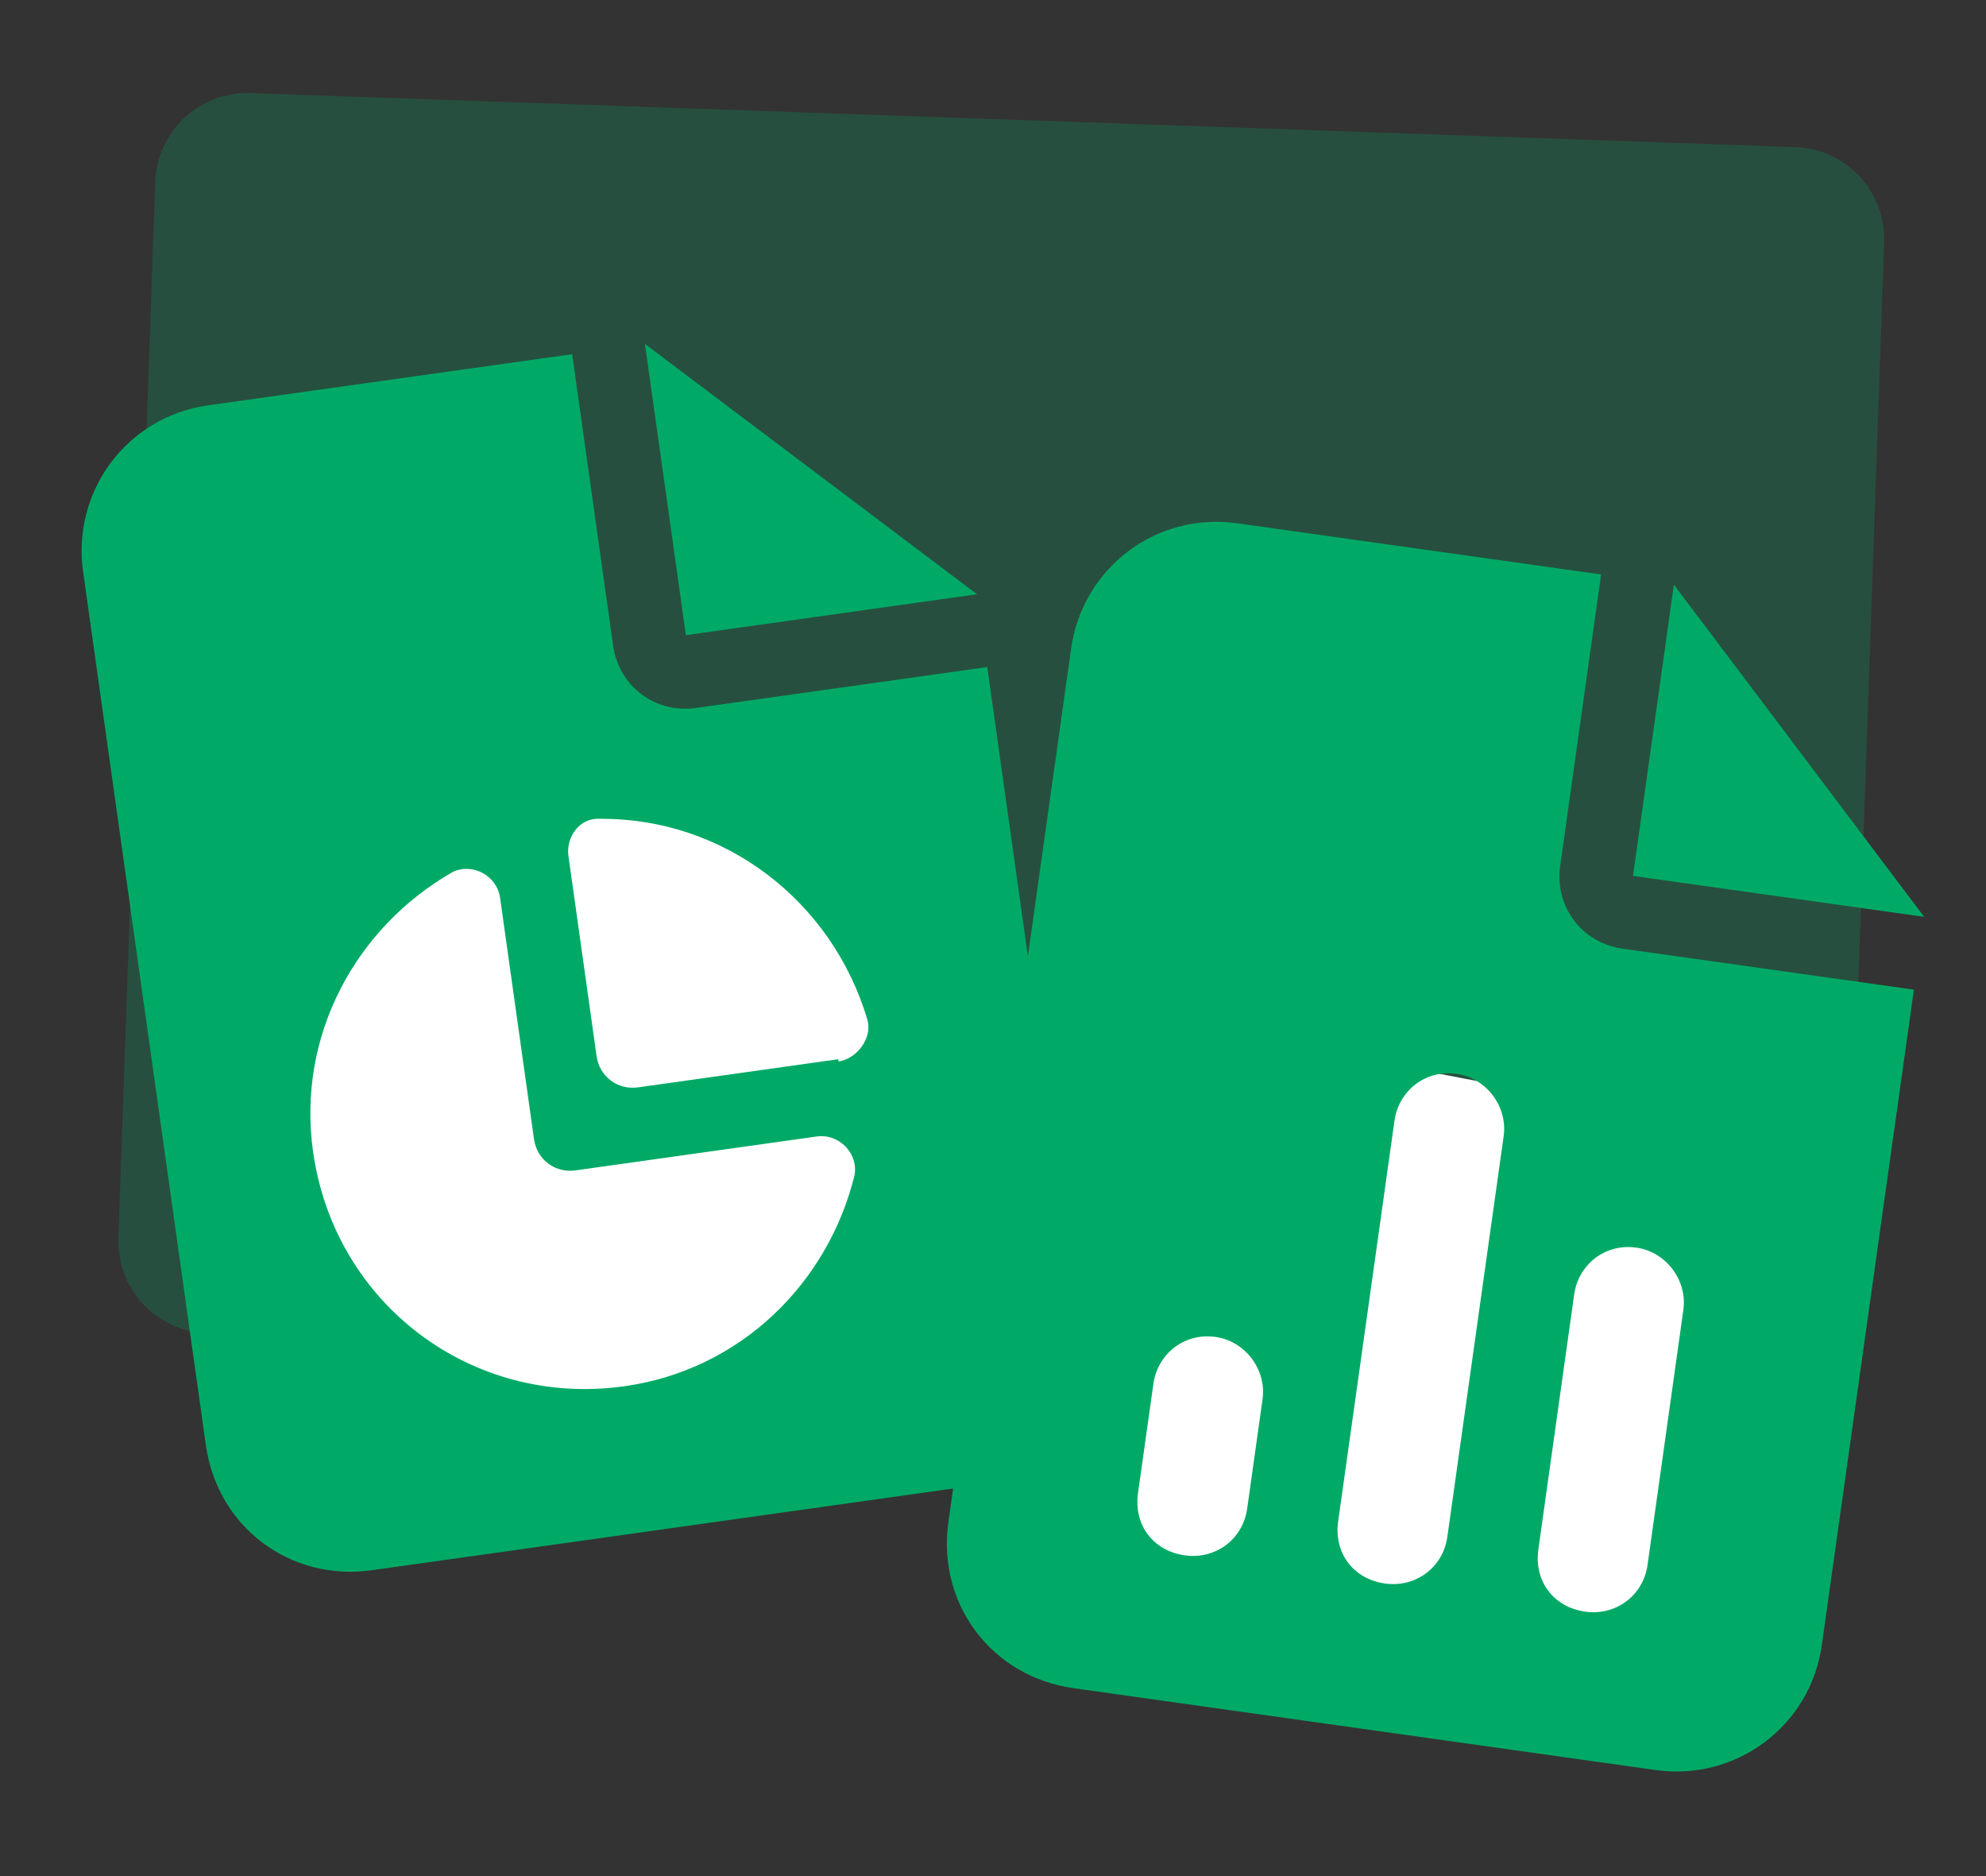 <svg width="54" height="51" viewBox="0 0 54 51" fill="none" xmlns="http://www.w3.org/2000/svg">
<rect x="0" y="0" width="54" height="51" fill="#333333" stroke="none"/>
<path d="M47.597 37.71L5.641 36.245C4.251 36.196 3.171 35.038 3.219 33.648L4.221 4.953C4.27 3.563 5.428 2.483 6.819 2.531L48.808 3.998C50.199 4.046 51.279 5.204 51.231 6.595L50.228 35.289C50.146 36.678 48.988 37.759 47.597 37.71Z" fill="#00AA66" fill-opacity="0.24"/>
<rect x="9.801" y="19.804" width="16.377" height="17.156" transform="rotate(10.873 9.801 19.804)" fill="white"/>
<rect x="30.649" y="27.56" width="20.21" height="16.16" transform="rotate(10.873 30.649 27.56)" fill="white"/>
<path d="M33.639 14.225L43.535 15.616L42.423 23.533C42.266 24.646 43.01 25.634 44.124 25.79L52.04 26.903L49.537 44.715C49.224 46.942 47.187 48.422 45.022 48.118L29.189 45.892C26.962 45.579 25.474 43.604 25.787 41.378L29.125 17.627C29.429 15.463 31.413 13.912 33.639 14.225ZM45.514 15.894L52.319 24.924L44.402 23.811L45.514 15.894ZM40.885 30.885C40.998 30.081 40.413 29.305 39.609 29.192C38.743 29.071 38.029 29.664 37.916 30.468L36.386 41.354C36.264 42.219 36.796 42.925 37.662 43.047C38.466 43.16 39.233 42.637 39.355 41.771L40.885 30.885ZM45.771 35.609C45.884 34.804 45.3 34.029 44.495 33.916C43.63 33.794 42.915 34.387 42.802 35.191L41.829 42.118C41.707 42.984 42.239 43.69 43.105 43.812C43.909 43.925 44.676 43.402 44.798 42.536L45.771 35.609ZM34.329 38.037C34.442 37.233 33.858 36.457 33.054 36.344C32.188 36.222 31.474 36.816 31.361 37.62L30.943 40.589C30.822 41.455 31.353 42.16 32.219 42.282C33.023 42.395 33.79 41.872 33.912 41.006L34.329 38.037Z" fill="#00AA66"/>
<path d="M5.661 11.018L15.557 9.628L16.67 17.544C16.826 18.658 17.814 19.402 18.927 19.245L26.844 18.133L29.347 35.946C29.66 38.172 28.11 40.156 25.945 40.46L10.112 42.685C7.885 42.998 5.91 41.51 5.597 39.283L2.259 15.533C1.955 13.368 3.435 11.331 5.661 11.018ZM17.536 9.349L26.566 16.154L18.649 17.266L17.536 9.349ZM22.792 28.794L22.801 28.855C23.295 28.786 23.721 28.222 23.589 27.735C22.625 24.465 19.662 22.233 16.323 22.26C15.749 22.215 15.386 22.77 15.456 23.265L16.221 28.708C16.299 29.265 16.793 29.637 17.349 29.559L22.792 28.794ZM13.598 24.409C13.511 23.791 12.832 23.445 12.301 23.709C9.674 25.213 8.069 28.151 8.512 31.305C9.095 35.449 12.833 38.266 16.977 37.684C20.132 37.241 22.513 34.888 23.235 31.948C23.343 31.365 22.823 30.808 22.204 30.895L15.648 31.816C15.091 31.894 14.598 31.522 14.519 30.965L13.598 24.409Z" fill="#00AA66"/>
</svg>
